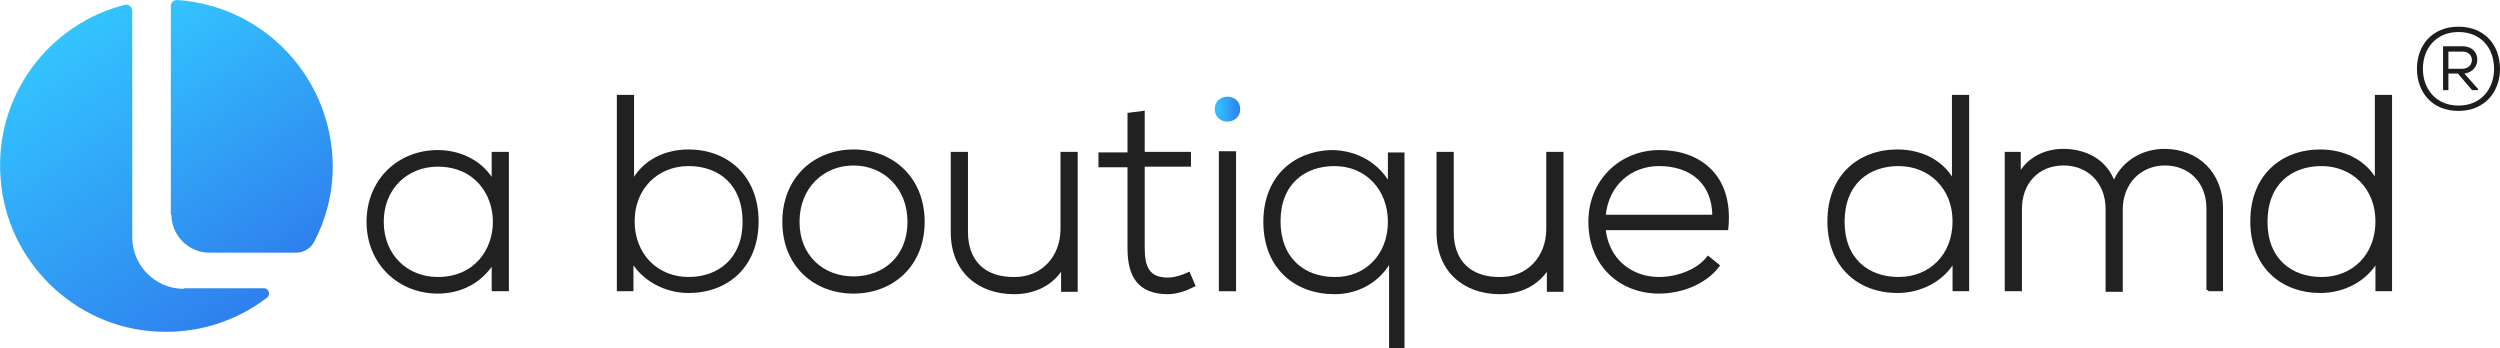 <?xml version="1.0" encoding="utf-8"?>
<!-- Generator: Adobe Illustrator 25.2.0, SVG Export Plug-In . SVG Version: 6.00 Build 0)  -->
<svg version="1.1" id="Calque_1" xmlns="http://www.w3.org/2000/svg" xmlns:xlink="http://www.w3.org/1999/xlink" x="0px" y="0px"
	 viewBox="0 0 421.5 58.7" style="enable-background:new 0 0 421.5 58.7;" xml:space="preserve">
<style type="text/css">
	.st0{fill:#212121;stroke:#212121;stroke-width:0.6;stroke-miterlimit:10;}
	.st1{fill:url(#SVGID_1_);stroke:url(#SVGID_2_);stroke-width:0.6;stroke-miterlimit:10;}
	.st2{fill:#1D1D1B;}
	.st3{fill:url(#SVGID_3_);}
	.st4{fill:url(#SVGID_4_);}
</style>
<g>
	<path class="st0" d="M85.5,25.9c0,7.7,0,15.3,0,22.9h-2.3V44c-2.2,3.6-5.7,5.2-9.4,5.2c-6.4,0-11.7-4.8-11.7-11.8
		s5.2-11.8,11.7-11.8c3.7,0,7.5,1.7,9.4,5.3v-5H85.5z M64.4,37.4c0,5.8,4.2,9.6,9.4,9.6c12.8,0,12.8-19.2,0-19.2
		C68.6,27.8,64.4,31.6,64.4,37.4z"/>
	<path class="st0" d="M106.6,16.3v14.6c1.9-3.7,5.6-5.4,9.5-5.4c6.4,0,11.5,4.3,11.5,11.8c0,7.6-5.1,11.8-11.5,11.8
		c-3.9,0-7.7-2-9.6-5.4v5.1h-2.2V16.3H106.6z M106.7,37.3c0,5.7,4,9.7,9.4,9.7c5.2,0,9.4-3.3,9.4-9.6c0-6.5-4.2-9.7-9.4-9.7
		C110.8,27.7,106.7,31.6,106.7,37.3z"/>
	<path class="st0" d="M132.2,37.4c0-7.3,5.2-11.9,11.7-11.9c6.5,0,11.7,4.6,11.7,11.9c0,7.3-5.2,11.8-11.7,11.8
		C137.4,49.2,132.2,44.7,132.2,37.4z M153.3,37.4c0-5.9-4.2-9.8-9.4-9.8s-9.4,3.9-9.4,9.8c0,5.9,4.2,9.5,9.4,9.5
		S153.3,43.4,153.3,37.4z"/>
	<path class="st0" d="M179.2,48.9v-4.1c-1.8,3.2-5,4.5-8.2,4.5c-6.1,0-10.4-3.8-10.4-10.1V25.9h2.3v13.2c0,5.2,3.2,8,8.2,7.9
		c4.7,0,8-3.6,8-8.4V25.9h2.3v23H179.2z"/>
	<path class="st0" d="M192.7,19v6.9h7.8v1.9h-7.8v14c0,3.1,0.7,5.3,4.2,5.3c1.1,0,2.4-0.4,3.5-0.9l0.8,1.9c-1.4,0.7-2.9,1.2-4.3,1.2
		c-4.9,0-6.5-2.9-6.5-7.4v-14h-4.9v-1.9h4.9v-6.7L192.7,19z"/>
	<linearGradient id="SVGID_1_" gradientUnits="userSpaceOnUse" x1="205.123" y1="18.435" x2="208.793" y2="18.435">
		<stop  offset="0" style="stop-color:#33C4FF"/>
		<stop  offset="1" style="stop-color:#2F80ED"/>
	</linearGradient>
	<linearGradient id="SVGID_2_" gradientUnits="userSpaceOnUse" x1="204.823" y1="18.435" x2="209.093" y2="18.435">
		<stop  offset="0" style="stop-color:#33C4FF"/>
		<stop  offset="1" style="stop-color:#2F80ED"/>
	</linearGradient>
	<path class="st1" d="M208.8,18.4c0,2.4-3.7,2.4-3.7,0C205.1,16,208.8,16,208.8,18.4z"/>
	<path class="st0" d="M205.8,25.8v23h2.3v-23H205.8z"/>
	<path class="st0" d="M234.5,58.4V43.6c-2,3.8-5.6,5.7-9.5,5.7c-6.5,0-11.7-4.2-11.7-11.9c0-7.4,4.9-11.6,11.1-11.8
		c4.5,0,8.1,2.3,9.9,5.8v-5.4h2.2v32.5H234.5z M234.3,37.4c0-5.6-3.9-9.7-9.3-9.7c-5.2,0-9.4,3.2-9.4,9.6s4.2,9.7,9.4,9.7
		C230.3,47.1,234.3,43.1,234.3,37.4z"/>
	<path class="st0" d="M261.1,48.9v-4.1c-1.8,3.2-5,4.5-8.2,4.5c-6.1,0-10.4-3.8-10.4-10.1V25.9h2.3v13.2c0,5.2,3.2,8,8.2,7.9
		c4.7,0,8-3.6,8-8.4V25.9h2.3v23H261.1z"/>
	<path class="st0" d="M268.1,37.4c0-6.9,5.2-11.8,11.7-11.8c6.5,0,12.2,3.9,11.3,12.9h-20.7c0.5,5.4,4.6,8.5,9.3,8.5
		c3,0,6.5-1.2,8.3-3.5l1.6,1.3c-2.2,2.9-6.2,4.4-9.9,4.4C273.3,49.2,268.1,44.7,268.1,37.4z M289,36.5c0-5.7-3.8-8.8-9.3-8.8
		c-4.7,0-8.8,3.2-9.3,8.8H289z"/>
	<path class="st0" d="M331.7,16.3v32.5h-2.2v-5.1c-1.9,3.5-5.7,5.4-9.6,5.4c-6.4,0-11.5-4.2-11.5-11.8c0-7.6,5.1-11.8,11.5-11.8
		c3.9,0,7.7,1.7,9.5,5.4V16.3H331.7z M310.7,37.4c0,6.4,4.2,9.6,9.4,9.6c5.4,0,9.4-3.9,9.4-9.7c0-5.7-4.1-9.6-9.4-9.6
		C314.9,27.7,310.7,30.9,310.7,37.4z"/>
	<path class="st0" d="M372.3,48.9V35.1c0-4.4-3-7.5-7.3-7.5s-7.4,3.3-7.4,7.7v13.6h-2.3V35.2c0-4.4-3-7.6-7.4-7.6
		c-4.4,0-7.3,3.2-7.3,7.6v13.6h-2.3V25.9h2.1l0,3.8c1.6-3,4.5-4.3,7.5-4.3c3.5,0,7.2,1.6,8.5,5.7c1.4-3.8,5-5.7,8.5-5.7
		c5.6,0,9.6,3.9,9.6,9.7v13.7H372.3z"/>
	<path class="st0" d="M403,16.3v32.5h-2.2v-5.1c-1.9,3.5-5.7,5.4-9.6,5.4c-6.4,0-11.5-4.2-11.5-11.8c0-7.6,5.1-11.8,11.5-11.8
		c3.9,0,7.7,1.7,9.5,5.4V16.3H403z M382,37.4c0,6.4,4.2,9.6,9.4,9.6c5.4,0,9.4-3.9,9.4-9.7c0-5.7-4.1-9.6-9.4-9.6
		C386.2,27.7,382,30.9,382,37.4z"/>
	<g>
		<path class="st2" d="M421.5,11.6c0,3.8-2.5,7.1-7,7.1c-4.5,0-7-3.2-7-7.1c0-3.9,2.5-7.1,7-7.1C419,4.5,421.5,7.7,421.5,11.6z
			 M414.5,17.8c3.8,0,6-2.8,6-6.2c0-3.5-2.2-6.2-6-6.2c-3.8,0-6,2.8-6,6.2C408.5,15,410.7,17.8,414.5,17.8z M415.2,7.8h-3.3v7.4h0.9
			v-2.8h1.6l2.4,2.8h1V15l-2.3-2.6C418.5,12,418.4,7.8,415.2,7.8z M412.8,8.7h2.4c2.1,0,2.1,2.9-0.1,2.9h-2.3V8.7z"/>
	</g>
	<g>
		<linearGradient id="SVGID_3_" gradientUnits="userSpaceOnUse" x1="4.916" y1="9.723" x2="36.233" y2="56.152">
			<stop  offset="0" style="stop-color:#33C4FF"/>
			<stop  offset="1" style="stop-color:#2F80ED"/>
		</linearGradient>
		<path class="st3" d="M31,48.7c-4.8,0-8.7-3.9-8.7-8.7V1.8c0-0.6-0.6-1.1-1.2-1C8.3,4-1,16.1,0.1,30.1c1,13.9,12.4,25.1,26.3,25.8
			c7,0.4,13.5-1.8,18.6-5.7c0.7-0.5,0.3-1.6-0.5-1.6H31z"/>
		<linearGradient id="SVGID_4_" gradientUnits="userSpaceOnUse" x1="25.089" y1="3.023" x2="51.484" y2="42.155">
			<stop  offset="0" style="stop-color:#33C4FF"/>
			<stop  offset="1" style="stop-color:#2F80ED"/>
		</linearGradient>
		<path class="st4" d="M28.9,36.2c0,3.5,2.9,6.4,6.4,6.4h14.6c1.3,0,2.5-0.7,3.1-1.9c2-3.8,3.1-8.1,3.1-12.7C56,13.1,44.5,1,29.9,0
			c-0.6,0-1.1,0.4-1.1,1V36.2z"/>
	</g>
</g>
</svg>
